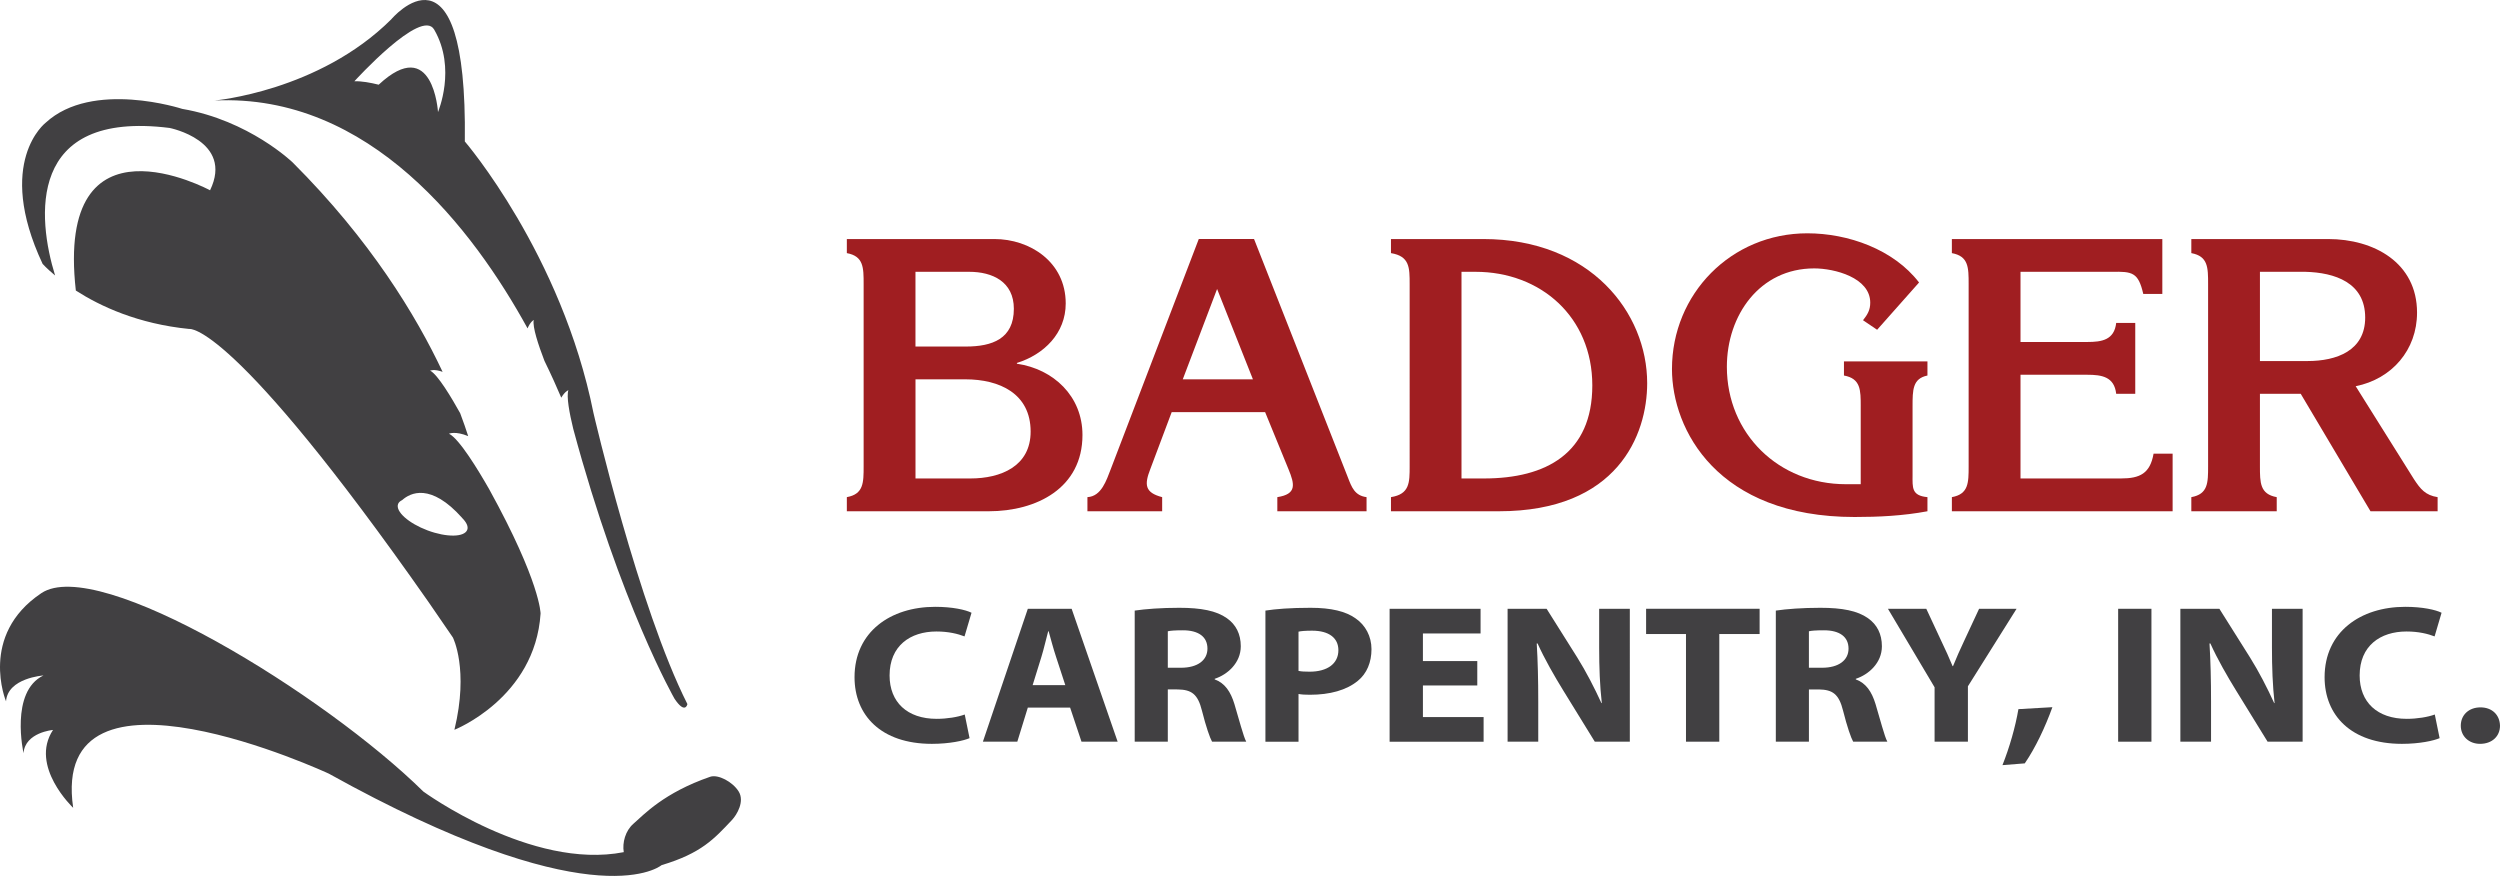 <?xml version="1.0" encoding="utf-8"?>
<!-- Generator: Adobe Illustrator 15.0.2, SVG Export Plug-In . SVG Version: 6.00 Build 0)  -->
<!DOCTYPE svg PUBLIC "-//W3C//DTD SVG 1.1//EN" "http://www.w3.org/Graphics/SVG/1.1/DTD/svg11.dtd">
<svg version="1.1" id="Layer_1" xmlns="http://www.w3.org/2000/svg" xmlns:xlink="http://www.w3.org/1999/xlink" x="0px" y="0px"
	 width="199.477px" height="69.89px" viewBox="0 0 199.477 69.89" enable-background="new 0 0 199.477 69.89" xml:space="preserve">
<g>
	<g>
		<path fill="#414042" d="M77.362,58.897c-0.472,0.205-1.591,0.455-3.007,0.455c-4.074,0-6.171-2.296-6.171-5.316
			c0-3.617,2.866-5.617,6.434-5.617c1.381,0,2.43,0.236,2.901,0.473l-0.559,1.888c-0.524-0.204-1.276-0.393-2.238-0.393
			c-2.099,0-3.742,1.148-3.742,3.508c0,2.124,1.399,3.462,3.759,3.462c0.822,0,1.697-0.142,2.238-0.346L77.362,58.897z"/>
		<path fill="#414042" d="M82.011,56.459l-0.839,2.721h-2.746l3.585-10.605h3.496l3.671,10.605h-2.885l-0.908-2.721H82.011z
			 M85,54.665l-0.735-2.25c-0.209-0.629-0.419-1.416-0.593-2.045h-0.036c-0.174,0.629-0.349,1.431-0.542,2.045l-0.698,2.25H85z"/>
		<path fill="#414042" d="M90.539,48.719c0.856-0.127,2.116-0.223,3.55-0.223c1.749,0,2.971,0.236,3.81,0.834
			c0.718,0.505,1.104,1.26,1.104,2.235c0,1.337-1.067,2.265-2.081,2.597v0.047c0.82,0.299,1.275,0.991,1.573,1.967
			c0.367,1.211,0.718,2.596,0.944,3.004h-2.727c-0.177-0.314-0.475-1.164-0.806-2.471c-0.331-1.338-0.839-1.682-1.941-1.699H93.18
			v4.17h-2.641V48.719z M93.18,53.28h1.049c1.328,0,2.114-0.598,2.114-1.525c0-0.961-0.733-1.463-1.957-1.463
			c-0.647,0-1.015,0.031-1.206,0.078V53.28z"/>
		<path fill="#414042" d="M100.968,48.719c0.822-0.127,1.976-0.223,3.604-0.223c1.643,0,2.814,0.283,3.602,0.852
			c0.77,0.533,1.258,1.416,1.258,2.452c0,1.038-0.367,1.936-1.084,2.519c-0.908,0.756-2.255,1.116-3.827,1.116
			c-0.351,0-0.665-0.015-0.911-0.063v3.809h-2.641V48.719z M103.609,53.532c0.229,0.048,0.491,0.062,0.892,0.062
			c1.416,0,2.29-0.644,2.29-1.714c0-0.976-0.75-1.558-2.097-1.558c-0.524,0-0.892,0.031-1.085,0.078V53.532z"/>
		<path fill="#414042" d="M117.874,54.696h-4.338v2.519h4.842v1.966h-7.5V48.575h7.258v1.968h-4.6v2.204h4.338V54.696z"/>
		<path fill="#414042" d="M120.292,59.18V48.575h3.113l2.447,3.889c0.697,1.116,1.379,2.438,1.924,3.633h0.033
			c-0.158-1.4-0.211-2.831-0.211-4.438v-3.084h2.447V59.18h-2.795l-2.52-4.092c-0.697-1.131-1.484-2.5-2.045-3.744h-0.068
			c0.086,1.416,0.121,2.911,0.121,4.643v3.193H120.292z"/>
		<path fill="#414042" d="M134.526,50.59h-3.182v-2.016h9.057v2.016h-3.217v8.59h-2.658V50.59z"/>
		<path fill="#414042" d="M141.694,48.719c0.855-0.127,2.115-0.223,3.549-0.223c1.748,0,2.971,0.236,3.811,0.834
			c0.717,0.505,1.104,1.26,1.104,2.235c0,1.337-1.068,2.265-2.082,2.597v0.047c0.82,0.299,1.275,0.991,1.574,1.967
			c0.367,1.211,0.717,2.596,0.943,3.004h-2.727c-0.176-0.314-0.475-1.164-0.805-2.471c-0.332-1.338-0.84-1.682-1.941-1.699h-0.785
			v4.17h-2.641V48.719z M144.334,53.28h1.049c1.326,0,2.113-0.598,2.113-1.525c0-0.961-0.734-1.463-1.957-1.463
			c-0.648,0-1.016,0.031-1.205,0.078V53.28z"/>
		<path fill="#414042" d="M154.362,59.18v-4.342l-3.723-6.264h3.061l1.188,2.551c0.367,0.77,0.629,1.338,0.91,2.027h0.035
			c0.262-0.66,0.541-1.272,0.893-2.027l1.188-2.551h2.99l-3.883,6.186v4.42H154.362z"/>
		<path fill="#414042" d="M159.778,61.051c0.557-1.398,1.029-3.035,1.273-4.468l2.711-0.156c-0.576,1.604-1.363,3.257-2.203,4.483
			L159.778,61.051z"/>
		<path fill="#414042" d="M171.665,48.575V59.18h-2.656V48.575H171.665z"/>
		<path fill="#414042" d="M173.973,59.18V48.575h3.113l2.447,3.889c0.699,1.116,1.381,2.438,1.924,3.633h0.033
			c-0.156-1.4-0.209-2.831-0.209-4.438v-3.084h2.447V59.18h-2.795l-2.52-4.092c-0.699-1.131-1.484-2.5-2.045-3.744h-0.07
			c0.086,1.416,0.123,2.911,0.123,4.643v3.193H173.973z"/>
		<path fill="#414042" d="M194.659,58.897c-0.473,0.205-1.59,0.455-3.006,0.455c-4.076,0-6.172-2.296-6.172-5.316
			c0-3.617,2.867-5.617,6.434-5.617c1.381,0,2.43,0.236,2.9,0.473l-0.557,1.888c-0.525-0.204-1.277-0.393-2.238-0.393
			c-2.1,0-3.742,1.148-3.742,3.508c0,2.124,1.398,3.462,3.758,3.462c0.822,0,1.697-0.142,2.238-0.346L194.659,58.897z"/>
		<path fill="#414042" d="M196.348,57.907c0-0.865,0.646-1.465,1.572-1.465c0.908,0,1.537,0.582,1.557,1.465
			c0,0.834-0.629,1.445-1.592,1.445C196.995,59.352,196.348,58.741,196.348,57.907z"/>
	</g>
	<path fill="#A01E21" d="M67.57,39.667c1.34-0.242,1.34-1.155,1.34-2.464V22.662c0-1.308,0-2.22-1.34-2.465v-1.124h11.774
		c2.83,0,5.69,1.825,5.69,5.141c0,2.373-1.735,4.077-3.895,4.746v0.061c2.92,0.427,5.232,2.587,5.232,5.689
		c0,4.229-3.651,6.084-7.484,6.084H67.57V39.667z M77.062,27.651c2.1,0,3.834-0.607,3.834-3.012c0-2.16-1.703-2.951-3.56-2.951
		h-4.29v5.963H77.062z M77.428,38.177c2.435,0,4.807-0.974,4.807-3.741c0-3.042-2.494-4.169-5.202-4.169h-3.985v7.91H77.428z"/>
	<path fill="#A01E21" d="M107.546,38.087c0.305,0.791,0.548,1.459,1.492,1.58v1.126h-7.119v-1.126
		c1.552-0.242,1.399-1.003,0.882-2.25l-1.856-4.533H93.49l-1.702,4.533c-0.487,1.247-0.457,1.887,0.942,2.25v1.126h-5.963v-1.126
		c1.126-0.06,1.521-1.368,1.856-2.219l7.028-18.376h4.411L107.546,38.087z M99.972,30.267l-2.859-7.21l-2.739,7.21H99.972z"/>
	<path fill="#A01E21" d="M110.987,39.667c1.49-0.242,1.49-1.155,1.49-2.464V22.662c0-1.308,0-2.22-1.49-2.465v-1.124h7.363
		c8.578,0,13.08,5.901,13.08,11.5c0,4.137-2.373,10.221-11.834,10.221h-8.609V39.667z M116.614,38.177h1.795
		c4.959,0,8.643-2.008,8.643-7.422c0-5.478-4.139-9.067-9.309-9.067h-1.129V38.177z"/>
	<path fill="#A01E21" d="M148.469,32.428c0-1.309,0-2.222-1.338-2.465v-1.126h6.662v1.126c-1.188,0.243-1.188,1.156-1.188,2.465
		v5.477c0,1.003-0.09,1.642,1.188,1.763v1.126c-1.947,0.365-3.895,0.458-5.811,0.458c-10.953,0-14.574-6.968-14.574-11.805
		c0-5.994,4.717-10.831,10.801-10.831c3.256,0,6.877,1.277,8.914,3.924l-3.346,3.773l-1.125-0.761
		c0.363-0.456,0.576-0.821,0.576-1.4c0-2.008-2.859-2.736-4.471-2.736c-4.352,0-6.969,3.741-6.969,7.849
		c0,5.354,4.139,9.37,9.492,9.37h1.188V32.428z"/>
	<path fill="#A01E21" d="M155.741,39.667c1.338-0.242,1.338-1.155,1.338-2.464V22.662c0-1.308,0-2.22-1.338-2.465v-1.124h16.793
		v4.38h-1.521c-0.395-1.733-0.883-1.795-2.494-1.765h-7.301v5.599h5.324c1.154,0,2.158-0.153,2.311-1.521h1.521v5.657h-1.521
		c-0.152-1.369-1.156-1.521-2.311-1.521h-5.324v8.274h8.031c1.492,0,2.311-0.396,2.586-1.977h1.52v4.593h-17.613V39.667z"/>
	<path fill="#A01E21" d="M192.614,38.239c0.518,0.79,0.912,1.277,1.885,1.429v1.126h-5.355l-5.566-9.37h-3.256v5.78
		c0,1.309,0,2.222,1.34,2.464v1.126h-6.814v-1.126c1.338-0.242,1.338-1.155,1.338-2.464V22.662c0-1.308,0-2.22-1.338-2.465v-1.124
		h10.92c3.65,0,7.09,1.886,7.09,5.871c0,2.981-2.008,5.294-4.896,5.872L192.614,38.239z M184.124,28.808
		c2.312,0,4.596-0.822,4.596-3.469c0-2.8-2.434-3.591-4.775-3.651h-3.623v7.12H184.124z"/>
	<path fill="#414042" d="M4.396,21.981c-1.406-4.545-2.309-13.206,9.137-11.772c0,0,5.142,1.018,3.228,4.974
		c0,0-12.365-6.705-10.71,8c1.944,1.25,4.956,2.66,9.054,3.066c0,0,3.344-0.702,19.097,21.801l1.934,2.816
		c0,0,1.296,2.53,0.121,7.365c0,0,6.435-2.533,6.876-9.273c0,0,0-2.487-4.09-9.903c-0.88-1.544-2.402-4.055-3.22-4.449
		c0,0,0.503-0.234,1.534,0.193c-0.171-0.535-0.381-1.146-0.639-1.827c-0.655-1.18-1.792-3.098-2.399-3.399
		c0,0,0.326-0.151,0.996,0.097c-2.119-4.506-5.777-10.53-11.969-16.714c0,0-3.486-3.361-8.801-4.267c0,0-7.163-2.341-10.903,1.104
		c0,0-4.061,3.113-0.243,11.261C3.397,21.053,3.737,21.433,4.396,21.981z M31.763,40.214c0.052-0.136,0.169-0.236,0.326-0.312
		c0.655-0.584,2.269-1.392,4.781,1.416c0,0-0.013-0.006-0.015-0.008c0.353,0.348,0.531,0.693,0.427,0.965
		c-0.225,0.596-1.638,0.616-3.16,0.049C32.597,41.752,31.541,40.809,31.763,40.214z M58.943,63.159
		c-0.479-0.781-1.651-1.396-2.281-1.179c-3.691,1.277-5.278,3.011-6.122,3.748c-0.644,0.566-0.894,1.503-0.77,2.266
		c-7.386,1.45-15.992-4.837-15.992-4.837C25.936,55.428,7.839,44.287,3.297,47.33c-5.017,3.362-2.816,8.629-2.816,8.629
		c0.136-1.872,2.986-2.063,2.986-2.063c-2.696,1.288-1.59,6.198-1.59,6.198c0.126-1.661,2.353-1.851,2.353-1.851
		c-1.907,2.896,1.609,6.214,1.609,6.214C3.931,51.355,26.237,61.73,26.237,61.73c20.53,11.409,26.128,7.63,26.555,7.299
		c3.182-0.952,4.199-2.105,5.604-3.593C58.812,64.997,59.422,63.938,58.943,63.159z M42.094,26.201
		c0.224-0.535,0.493-0.671,0.493-0.671c-0.116,0.546,0.379,2.025,0.854,3.261c0.551,1.127,0.996,2.122,1.342,2.94
		c0.288-0.498,0.569-0.599,0.569-0.599c-0.169,0.495,0.086,1.851,0.386,3.081c3.778,14.042,8.084,21.542,8.084,21.542
		c0.858,1.282,1.027,0.426,1.027,0.426c-3.901-7.718-7.495-23.226-7.495-23.226C44.82,20.283,37.089,11.287,37.089,11.287
		c0.21-17.012-5.872-9.743-5.872-9.743C25.447,7.288,17.116,8.02,17.116,8.02C29.524,7.431,37.777,18.334,42.094,26.201z
		 M30.216,6.758c-0.672-0.167-1.358-0.291-1.938-0.275c0,0,5.346-5.889,6.365-4.122c1.802,3.112,0.301,6.562,0.306,6.582
		C34.949,8.943,34.567,2.706,30.216,6.758z"/>
</g>
</svg>
